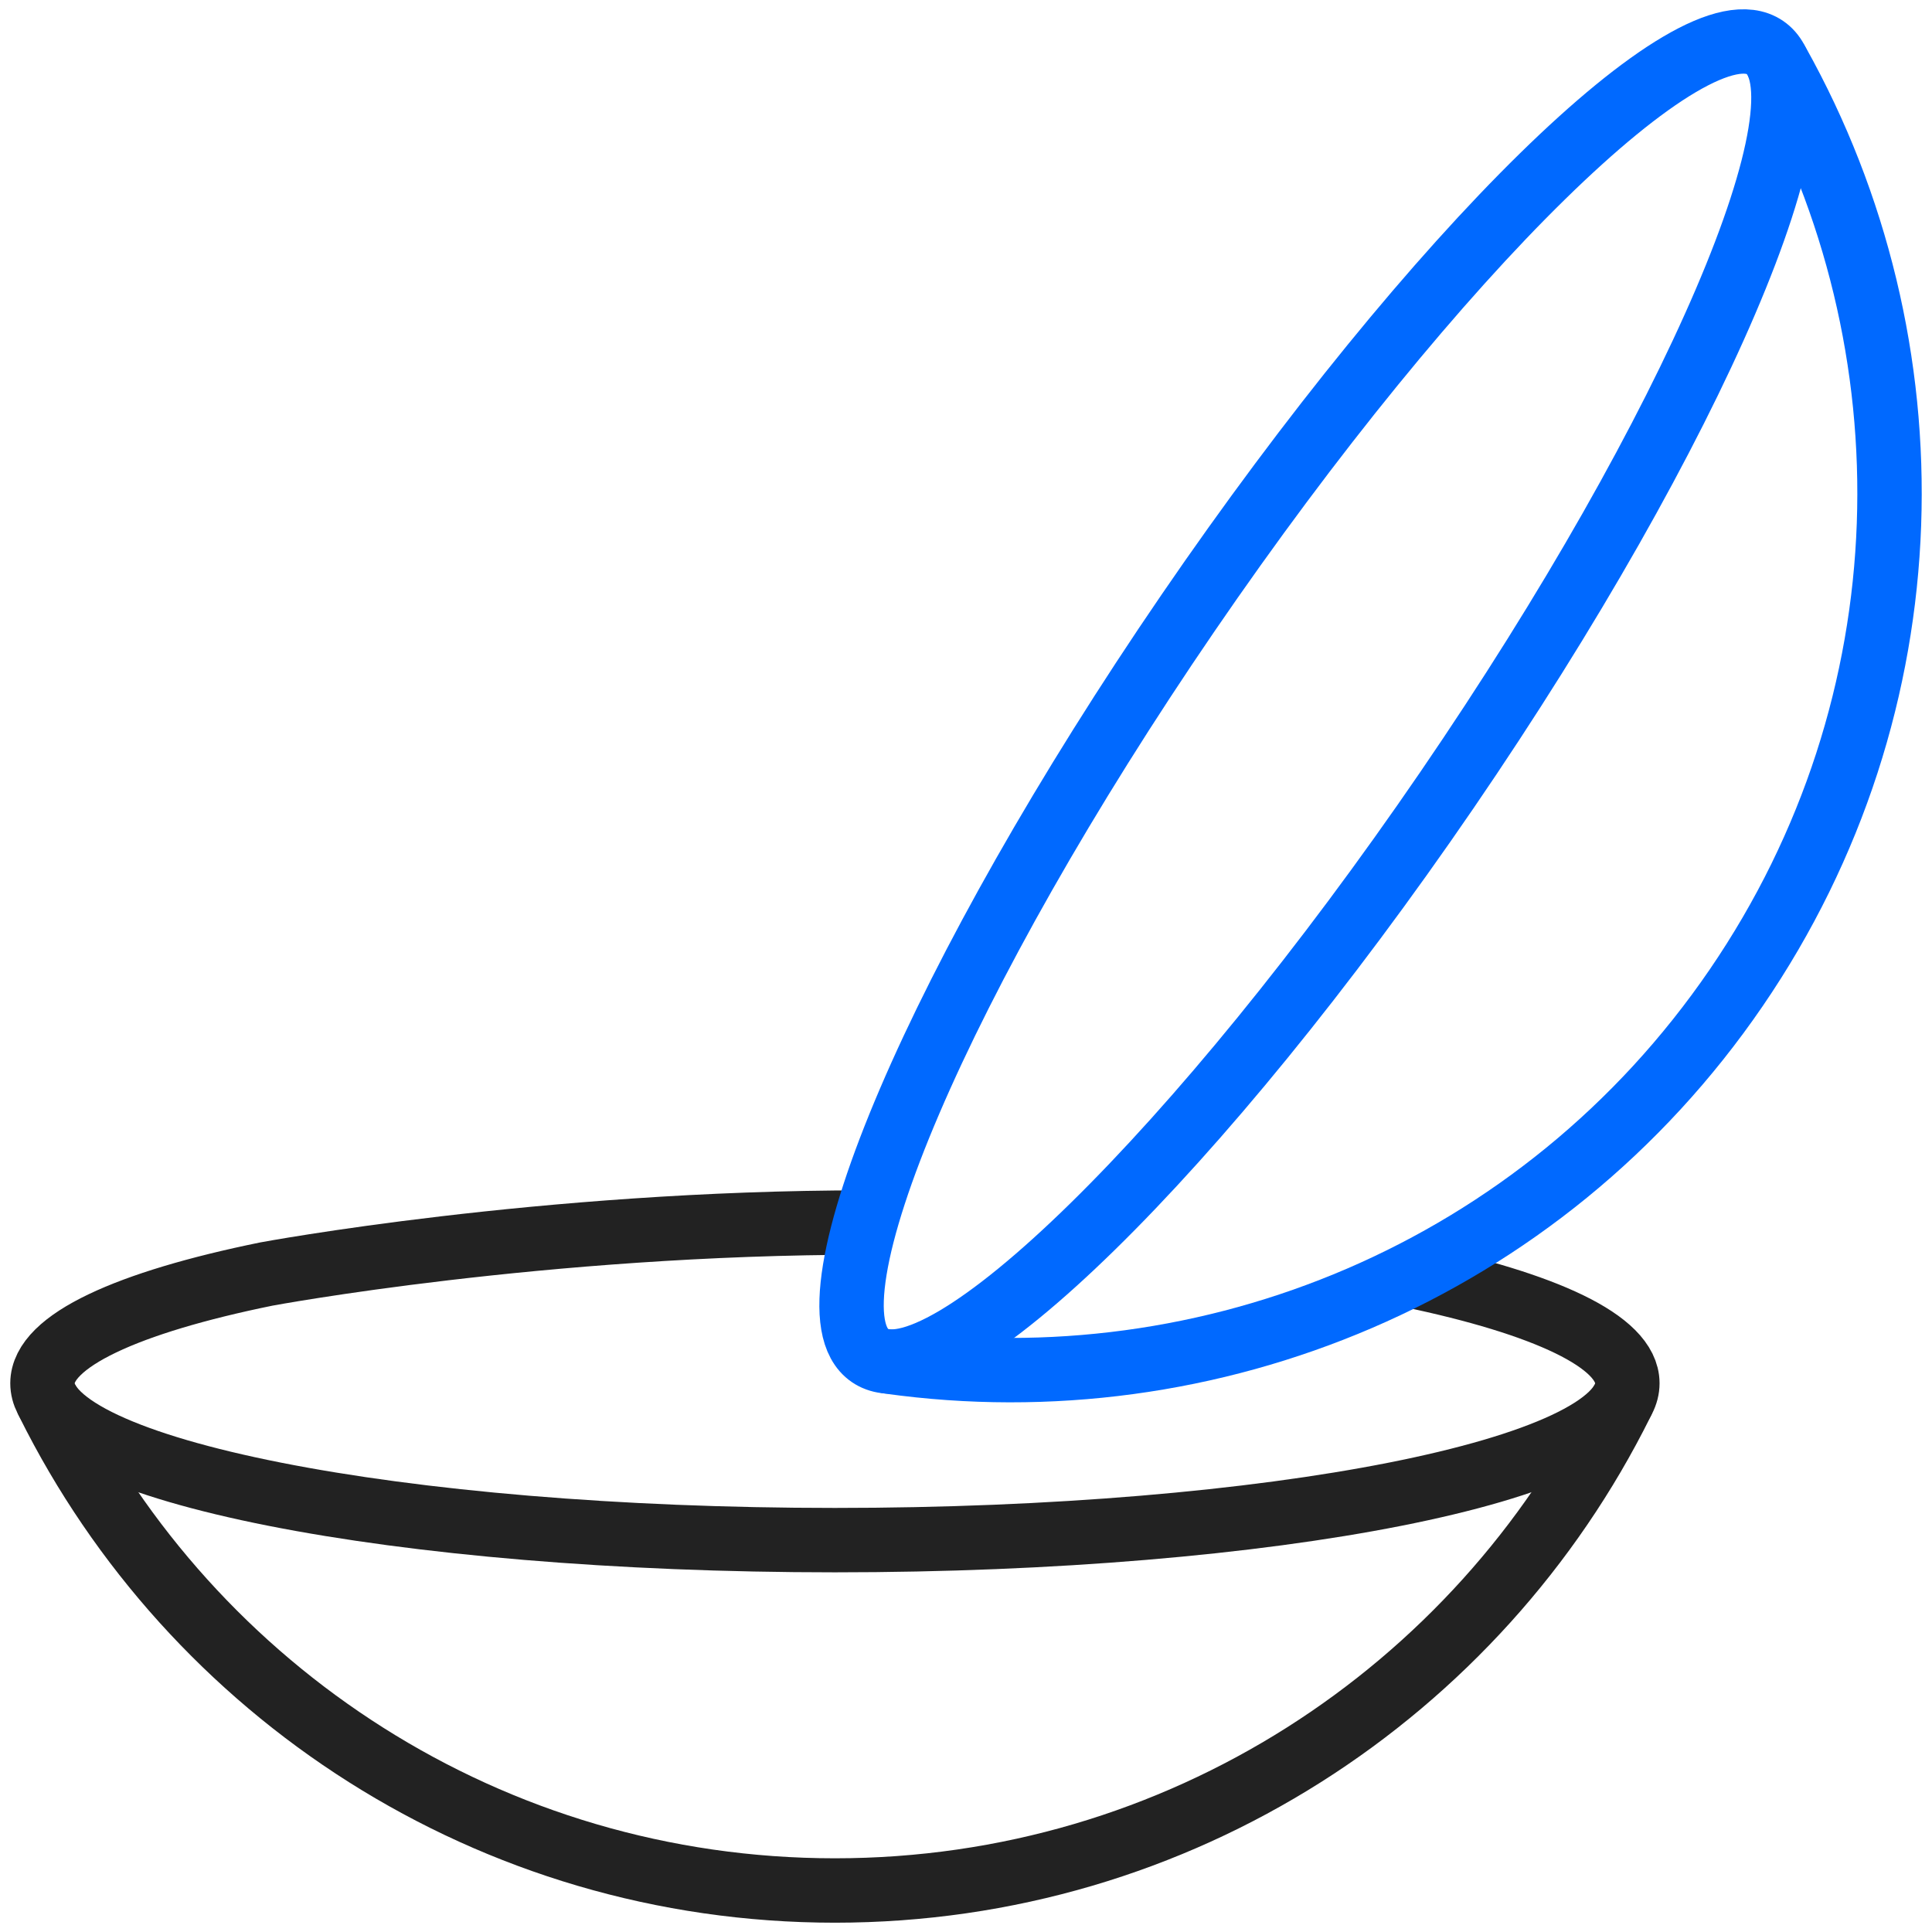 <svg width="60" height="60" viewBox="0 0 60 60" fill="none" xmlns="http://www.w3.org/2000/svg">
<g clip-path="url(#clip0_117_152)">
<path d="M43.79 39.609C47.973 40.482 50.539 41.661 50.539 42.959C50.539 45.649 39.521 47.83 25.929 47.83C12.338 47.83 1.319 45.65 1.319 42.959C1.319 41.641 3.968 40.444 8.269 39.567C8.269 39.567 16.847 37.967 26.878 37.967" stroke="#222222" stroke-width="2" stroke-miterlimit="10" stroke-linejoin="round"/>
<path d="M1.497 43.557C5.958 52.538 15.222 58.711 25.929 58.711C36.636 58.711 45.9 52.538 50.361 43.557" stroke="#222222" stroke-width="2" stroke-miterlimit="10" stroke-linecap="round" stroke-linejoin="round"/>
<path d="M27.613 42.288C37.544 43.678 47.87 39.519 53.916 30.682C59.963 21.845 60.099 10.714 55.207 1.961" stroke="#0069FF" stroke-width="2" stroke-miterlimit="10" stroke-linecap="round" stroke-linejoin="round"/>
<path d="M44.936 24.537C52.611 13.32 57.033 2.995 54.813 1.476C52.593 -0.043 44.571 7.819 36.896 19.036C29.221 30.253 24.799 40.578 27.019 42.097C29.239 43.616 37.261 35.754 44.936 24.537Z" stroke="#0069FF" stroke-width="2" stroke-miterlimit="10" stroke-linecap="round" stroke-linejoin="round"/>
</g>
<defs>
<clipPath id="clip0_117_152">
<rect width="60" height="60" fill="white"/>
</clipPath>
</defs>
</svg>
